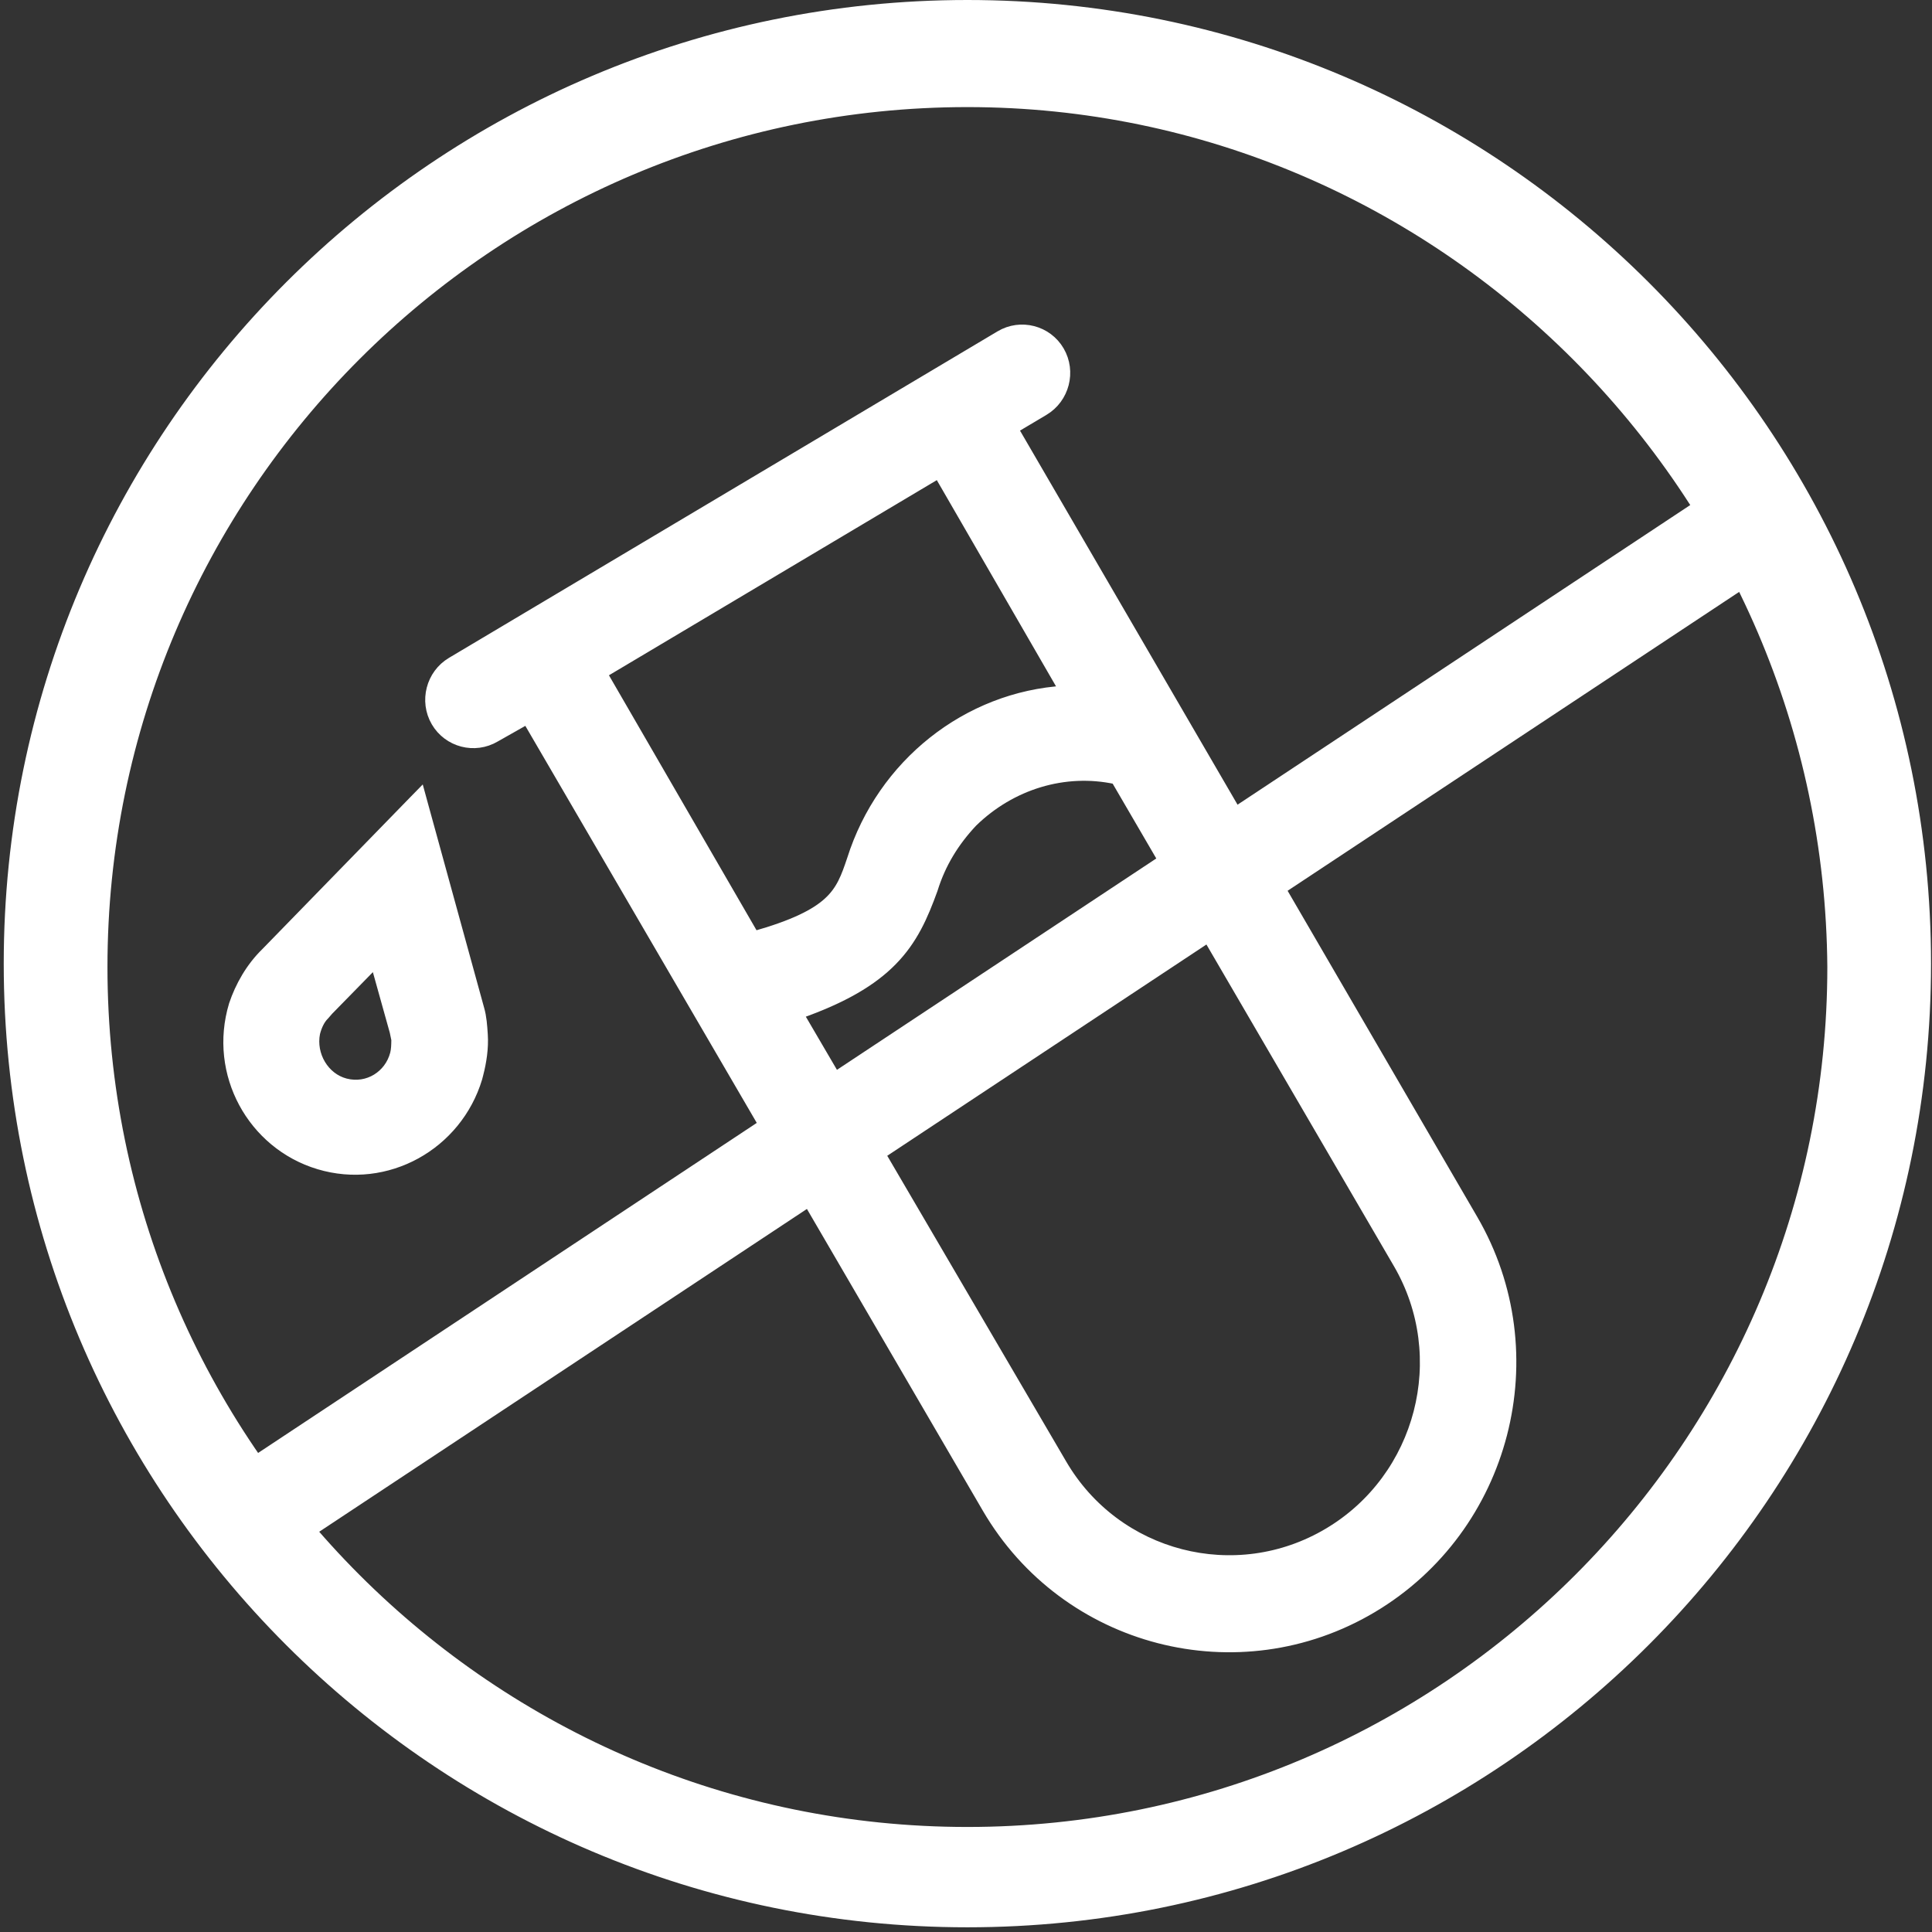 <svg xmlns="http://www.w3.org/2000/svg" fill="none" viewBox="0 0 90 90" height="90" width="90">
<rect x="0" y="0" width="90" height="90" fill="#333333" stroke="none"/>
<path stroke="white" fill="white" d="M0.674 44.89C0.674 69.393 20.562 89.281 45.065 89.281C69.567 89.281 89.455 69.393 89.455 44.89C89.455 20.388 69.567 0.5 45.065 0.5C20.562 0.5 0.674 20.388 0.674 44.89ZM4.506 45.048C4.506 22.671 22.688 4.489 45.065 4.489C67.282 4.489 85.467 22.668 85.624 45.049C85.623 67.425 67.441 85.607 45.065 85.607C22.688 85.607 4.506 67.425 4.506 45.048Z"></path>
<path stroke="white" fill="white" d="M83.091 23.423C82.552 22.608 81.39 22.371 80.575 22.911L10.503 69.29C9.688 69.83 9.452 70.991 9.991 71.807C10.269 72.227 10.733 72.487 11.146 72.571C11.559 72.655 12.088 72.597 12.508 72.319L82.579 25.939C83.395 25.4 83.631 24.238 83.091 23.423Z"></path>
<path stroke-width="0.5" stroke="white" fill="white" d="M49.447 68.201L49.447 68.201C51.983 72.553 57.568 73.998 61.896 71.421C66.226 68.844 67.685 63.204 65.147 58.851L51.992 36.283C49.588 35.761 47.091 36.533 45.298 38.281C44.444 39.187 43.812 40.207 43.437 41.416L43.437 41.416L43.433 41.428C42.983 42.671 42.505 43.769 41.545 44.745C40.629 45.679 39.292 46.484 37.171 47.227L49.447 68.201ZM23.063 34.324C22.114 34.886 20.886 34.568 20.33 33.615C19.775 32.663 20.095 31.424 21.042 30.861L46.598 15.65C47.547 15.085 48.777 15.403 49.333 16.357C49.888 17.309 49.568 18.547 48.621 19.111L47.175 19.971L68.595 56.804C72.242 63.062 70.143 71.178 63.919 74.883C57.694 78.588 49.648 76.507 45.999 70.248L24.564 33.475L23.063 34.324ZM28.027 31.369L35.124 43.63C36.986 43.104 37.988 42.594 38.591 42.045C39.205 41.486 39.428 40.867 39.706 40.037C41.105 35.612 45.057 32.462 49.609 32.192L43.73 22.022L28.027 31.369Z"></path>
<path stroke-width="0.5" stroke="white" fill="white" d="M19.262 37.341L19.567 37.029L19.682 37.449L22.311 47.01C22.42 47.384 22.447 47.799 22.472 48.181L22.473 48.196C22.515 48.821 22.412 49.468 22.268 50.026L22.221 50.207L22.221 50.207L22.219 50.216C21.28 53.33 18.009 55.174 14.855 54.224L14.854 54.224C11.765 53.291 9.954 49.999 10.909 46.821L10.909 46.821L10.911 46.813C11.199 45.955 11.691 45.076 12.404 44.383L19.262 37.341ZM15.111 47.26L15.105 47.267L15.098 47.274C14.887 47.484 14.749 47.78 14.662 48.116C14.454 49.155 15.091 50.229 16.087 50.486C17.142 50.759 18.157 50.114 18.421 49.095C18.472 48.896 18.477 48.679 18.48 48.428L18.402 48.054L17.494 44.802L15.289 47.055L15.111 47.26Z"></path>
</svg>

